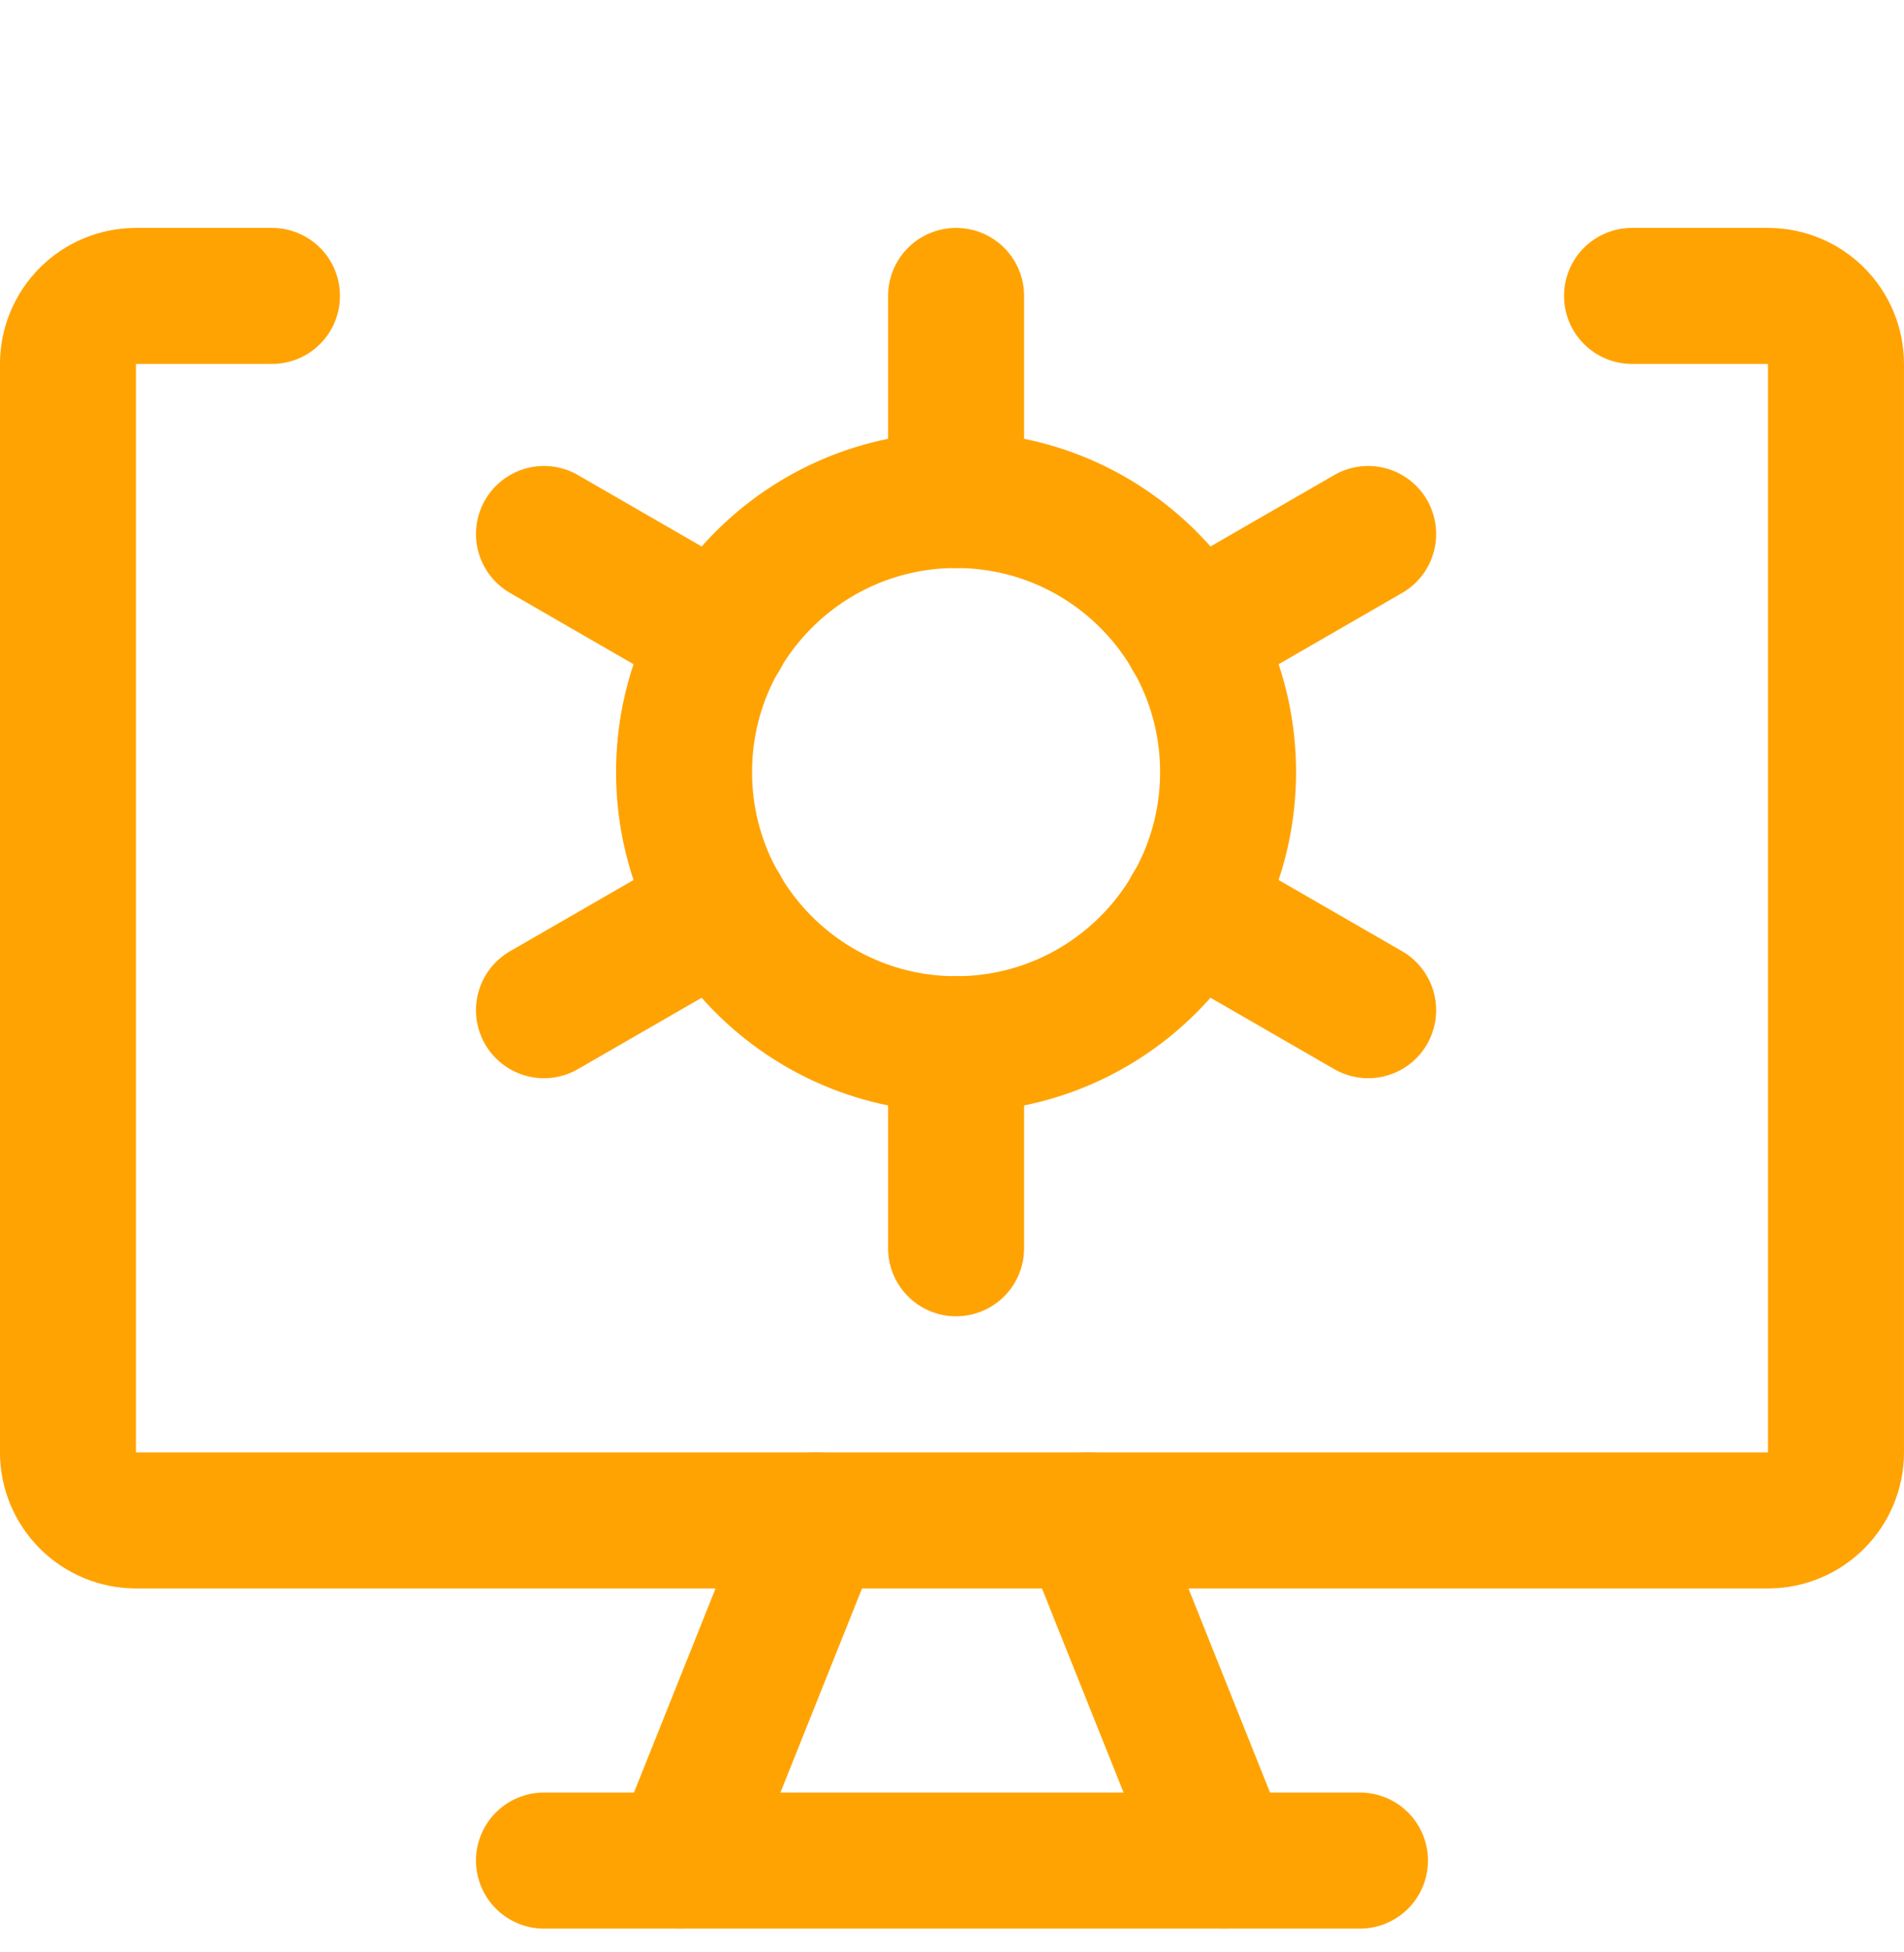 <svg width="40" height="41" viewBox="0 0 40 41" fill="none" xmlns="http://www.w3.org/2000/svg">
<g clip-path="url(#clip0_144_1066)">
<path d="M34.286 6.214H37.143C37.522 6.214 37.885 6.365 38.153 6.633C38.421 6.901 38.571 7.264 38.571 7.643V30.5C38.571 30.879 38.421 31.242 38.153 31.51C37.885 31.778 37.522 31.929 37.143 31.929H2.857C2.478 31.929 2.115 31.778 1.847 31.51C1.579 31.242 1.428 30.879 1.428 30.5V7.643C1.428 7.264 1.579 6.901 1.847 6.633C2.115 6.365 2.478 6.214 2.857 6.214H5.714" stroke="#FFA303" stroke-width="2.857" stroke-linecap="round" stroke-linejoin="round"/>
<path d="M17.143 31.928L14.286 39.071" stroke="#FFA303" stroke-width="2.857" stroke-linecap="round" stroke-linejoin="round"/>
<path d="M22.857 31.928L25.714 39.071" stroke="#FFA303" stroke-width="2.857" stroke-linecap="round" stroke-linejoin="round"/>
<path d="M11.428 39.072H28.571" stroke="#FFA303" stroke-width="2.857" stroke-linecap="round" stroke-linejoin="round"/>
<path d="M20.086 6.214V10.5" stroke="#FFA303" stroke-width="2.857" stroke-linecap="round" stroke-linejoin="round"/>
<path d="M11.428 11.214L15.143 13.357" stroke="#FFA303" stroke-width="2.857" stroke-linecap="round" stroke-linejoin="round"/>
<path d="M11.428 21.214L15.143 19.072" stroke="#FFA303" stroke-width="2.857" stroke-linecap="round" stroke-linejoin="round"/>
<path d="M20.086 26.214V21.928" stroke="#FFA303" stroke-width="2.857" stroke-linecap="round" stroke-linejoin="round"/>
<path d="M28.743 21.214L25.029 19.072" stroke="#FFA303" stroke-width="2.857" stroke-linecap="round" stroke-linejoin="round"/>
<path d="M28.743 11.214L25.029 13.357" stroke="#FFA303" stroke-width="2.857" stroke-linecap="round" stroke-linejoin="round"/>
<path d="M20.086 21.929C23.241 21.929 25.8 19.37 25.8 16.214C25.8 13.058 23.241 10.5 20.086 10.5C16.93 10.5 14.371 13.058 14.371 16.214C14.371 19.37 16.93 21.929 20.086 21.929Z" stroke="#FFA303" stroke-width="2.857" stroke-linecap="round" stroke-linejoin="round"/>
</g>
<defs>
<clipPath id="clip0_144_1066">
<rect width="40" height="40" fill="white" transform="translate(0 0.5)"/>
</clipPath>
</defs>
</svg>
